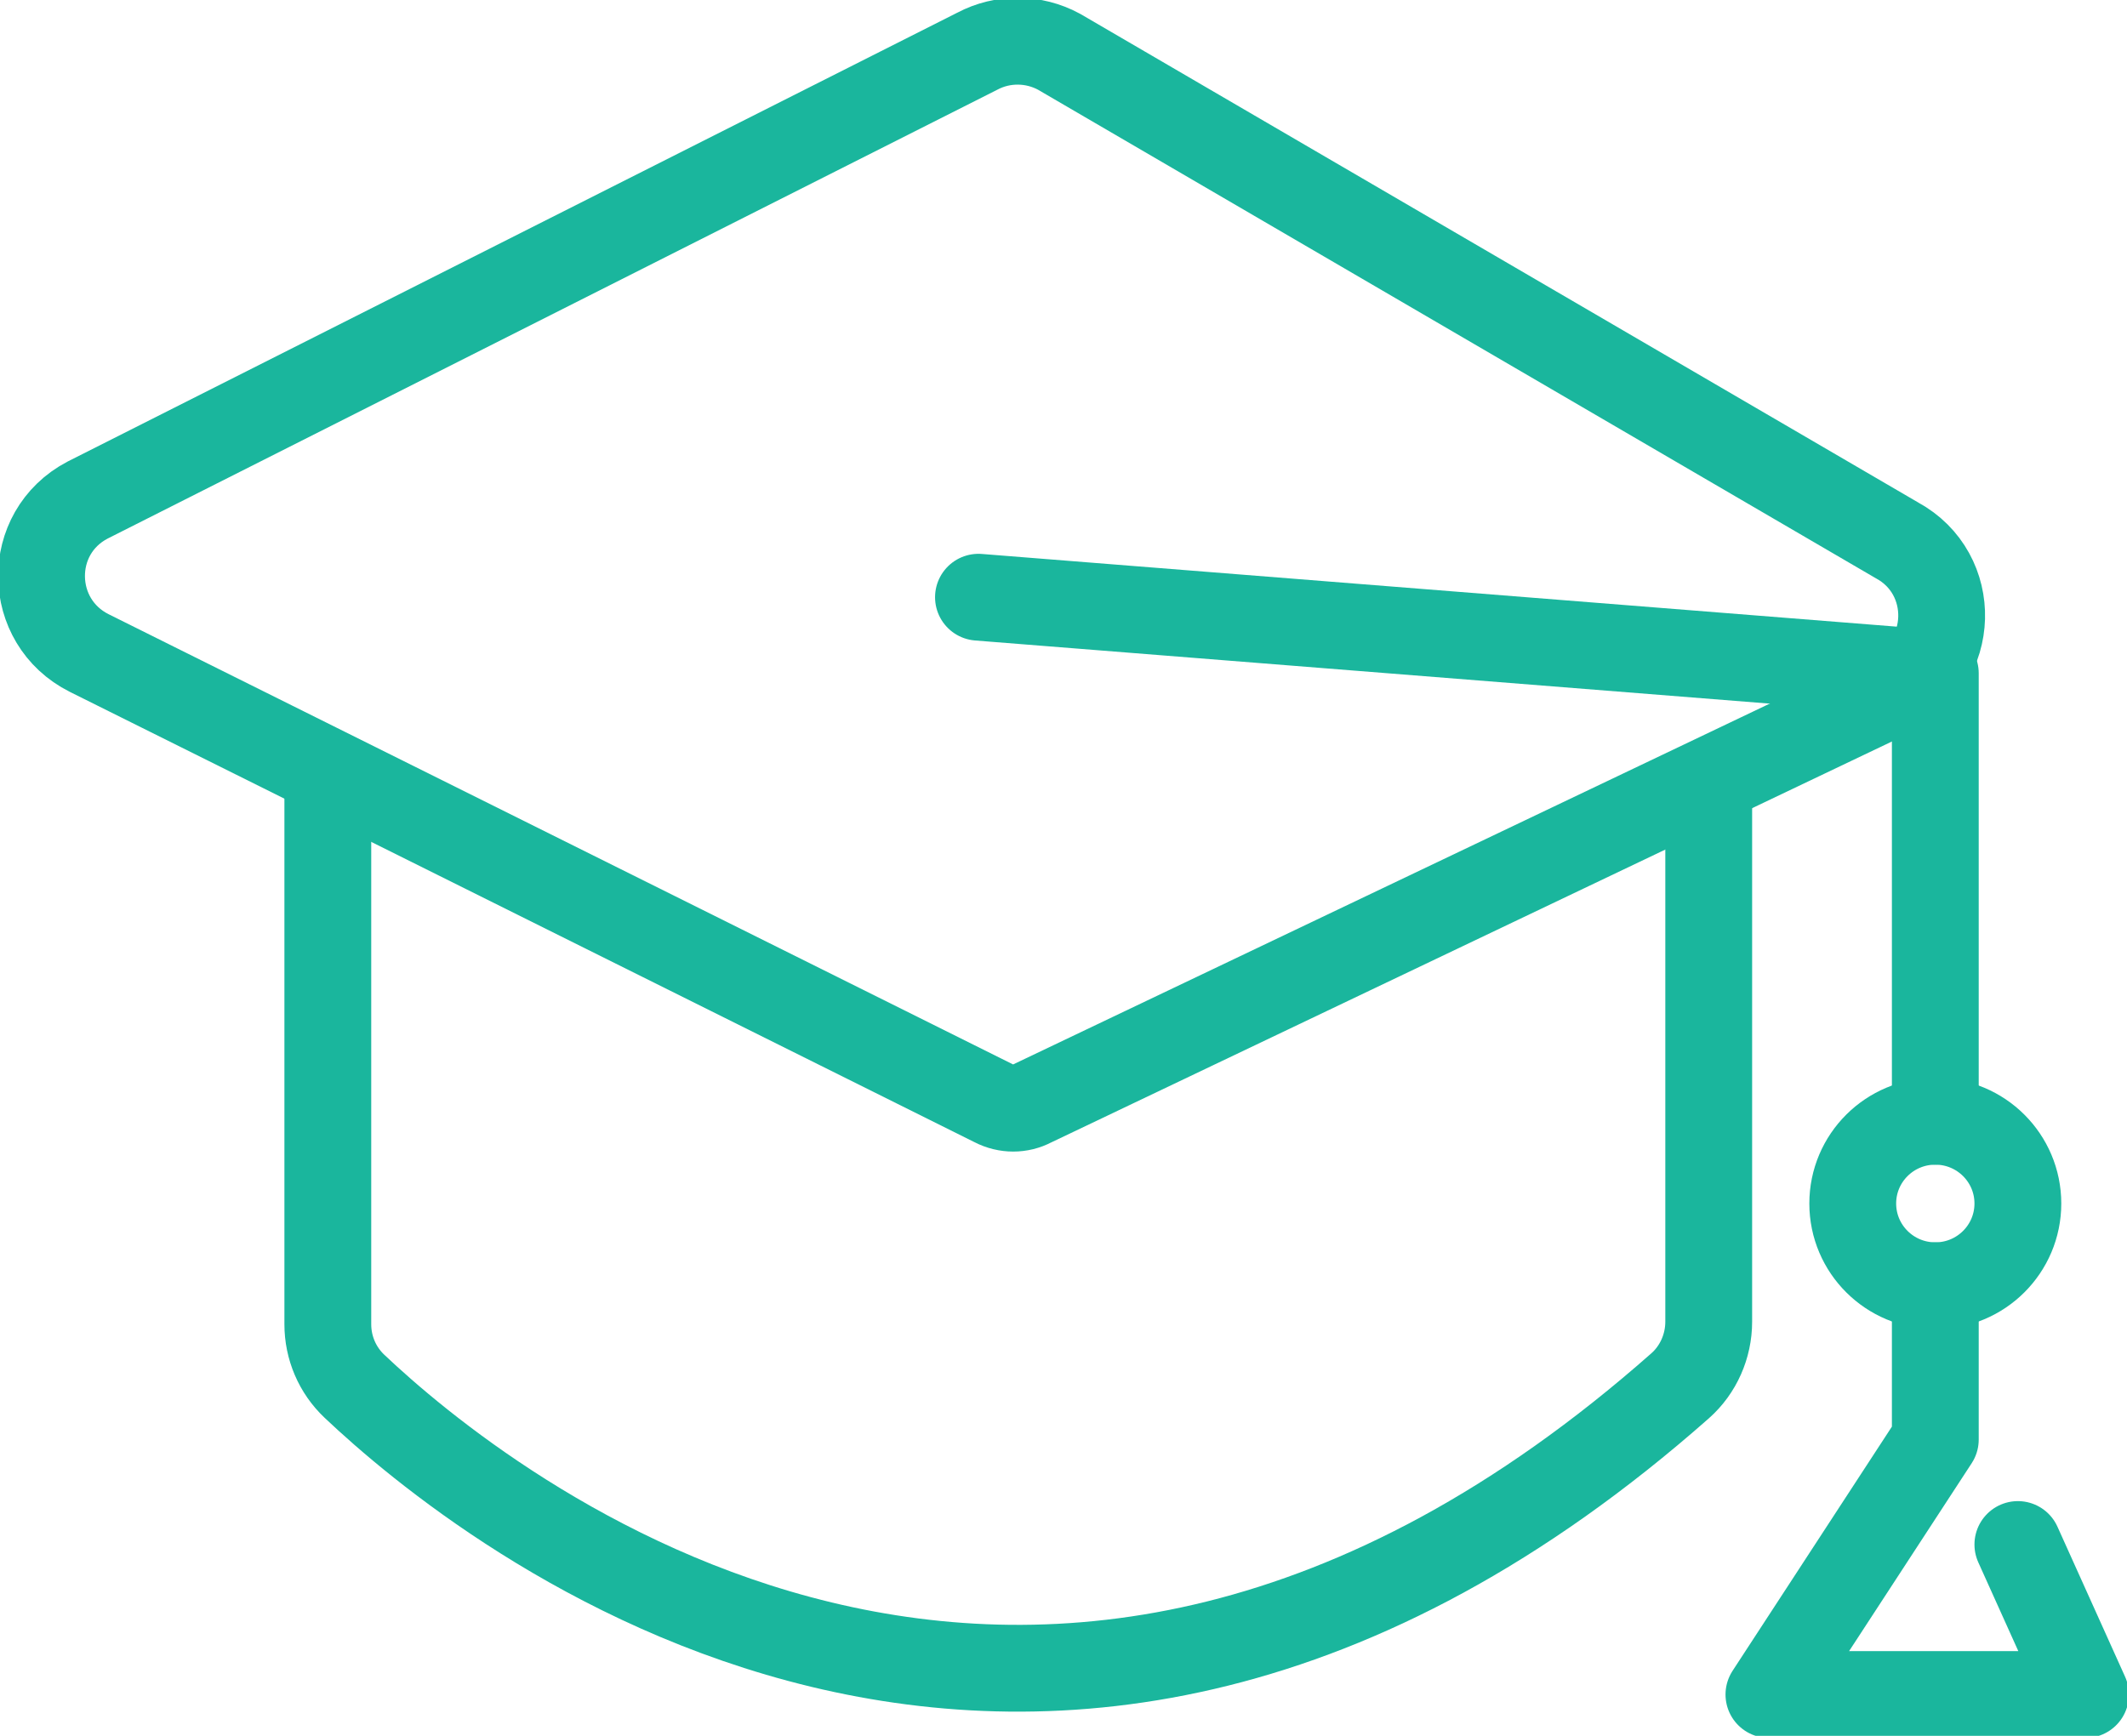 <svg width="49" height="40" viewBox="0 0 49 40" fill="none" xmlns="http://www.w3.org/2000/svg">
    <path d="M22.904 25.429L2.055 15.048C0.612 14.324 0.583 12.276 2.017 11.524L22.512 1.181C23.104 0.867 23.812 0.876 24.395 1.191L43.695 12.448C45.119 13.219 45.062 15.276 43.599 15.972L23.774 25.429C23.506 25.572 23.181 25.572 22.904 25.429Z" stroke="#1ab69d" stroke-width="2" stroke-miterlimit="10"/>
    <path d="M7.552 17.781V30.515C7.552 31.057 7.772 31.572 8.164 31.943C11.05 34.676 23.802 45.096 38.705 31.934C39.126 31.562 39.364 31.019 39.364 30.457V18.01" stroke="#1ab69d" stroke-width="2" stroke-miterlimit="10"/>
    <path d="M44.584 29.629V33.172L40.751 39.048H48.044L46.486 35.591" stroke="#1ab69d" stroke-width="2" stroke-miterlimit="10" stroke-linecap="round" stroke-linejoin="round"/>
    <path d="M22.541 13.762L44.584 15.514V25.838" stroke="#1ab69d" stroke-width="2" stroke-miterlimit="10" stroke-linecap="round" stroke-linejoin="round"/>
    <path d="M44.584 29.628C45.635 29.628 46.486 28.78 46.486 27.733C46.486 26.686 45.635 25.838 44.584 25.838C43.533 25.838 42.682 26.686 42.682 27.733C42.682 28.78 43.533 29.628 44.584 29.628Z" stroke="#1ab69d" stroke-width="2" stroke-miterlimit="10" stroke-linecap="round" stroke-linejoin="round"/>
</svg>
